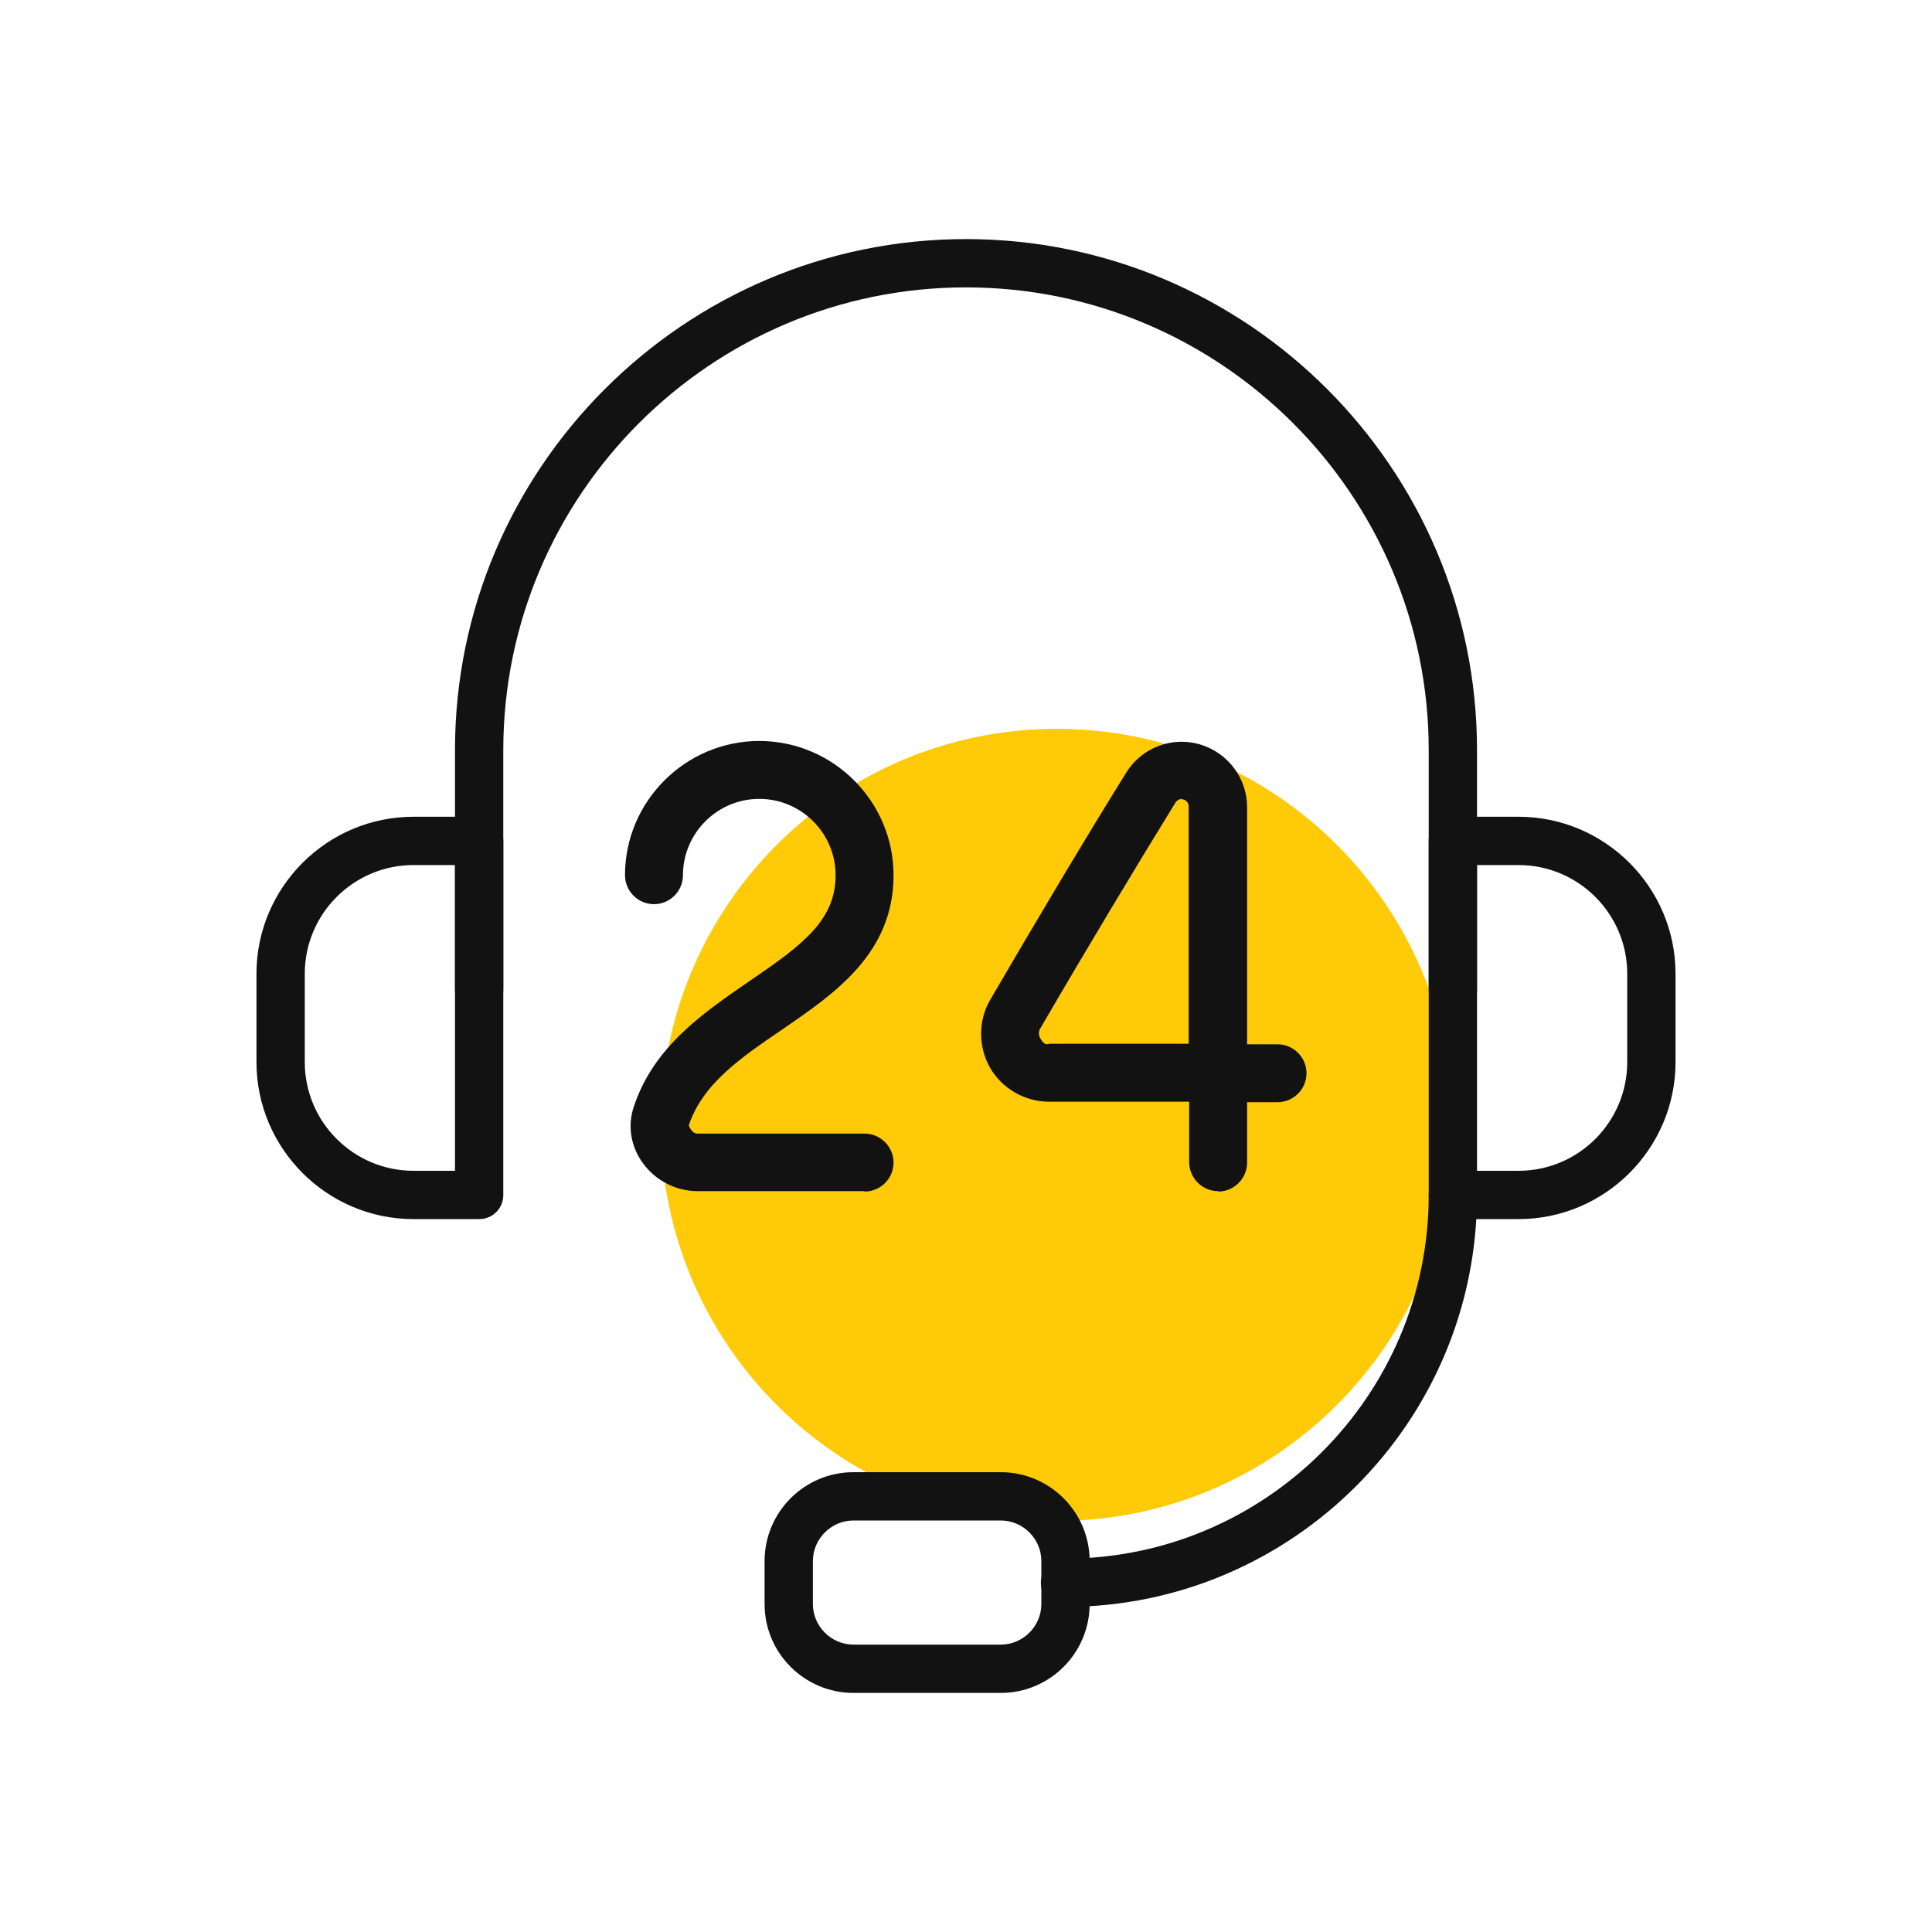 <svg width="32" height="32" viewBox="0 0 32 32" fill="none" xmlns="http://www.w3.org/2000/svg">
<g id="Layer_1" clip-path="url(#clip0_3410_481)">
<path id="Vector" d="M24.064 18.632C24.064 22.256 21.128 25.192 17.504 25.192C13.88 25.192 10.944 22.256 10.944 18.632C10.944 15.008 13.88 12.072 17.504 12.072C21.128 12.072 24.064 15.008 24.064 18.632Z" fill="#FFCB09"/>
<g id="Group">
<g id="Group_2">
<g id="Group_3">
<path id="Vector_2" d="M24.064 16.784C23.84 16.784 23.664 16.608 23.664 16.384V12.424C23.664 8.2 20.224 4.76 16 4.76C11.776 4.76 8.336 8.2 8.336 12.424V16.384C8.336 16.608 8.16 16.784 7.936 16.784C7.712 16.784 7.536 16.608 7.536 16.384V12.424C7.536 7.76 11.336 3.96 16 3.96C20.664 3.96 24.464 7.76 24.464 12.424V16.384C24.464 16.608 24.288 16.784 24.064 16.784Z" fill="#121212"/>
<path id="Vector_3" d="M7.936 20.192H6.848C5.416 20.192 4.248 19.024 4.248 17.592V16.128C4.248 14.696 5.416 13.528 6.848 13.528H7.936C8.16 13.528 8.336 13.704 8.336 13.928V19.792C8.336 20.016 8.16 20.192 7.936 20.192ZM6.848 14.328C5.856 14.328 5.048 15.136 5.048 16.128V17.592C5.048 18.584 5.856 19.392 6.848 19.392H7.536V14.328H6.848Z" fill="#121212"/>
<path id="Vector_4" d="M25.152 20.192H24.064C23.84 20.192 23.664 20.016 23.664 19.792V13.928C23.664 13.704 23.84 13.528 24.064 13.528H25.152C26.584 13.528 27.752 14.696 27.752 16.128V17.592C27.752 19.024 26.584 20.192 25.152 20.192ZM24.464 19.392H25.152C26.144 19.392 26.952 18.584 26.952 17.592V16.128C26.952 15.136 26.144 14.328 25.152 14.328H24.464V19.392Z" fill="#121212"/>
</g>
<path id="Vector_5" d="M17.64 26.616C17.416 26.616 17.24 26.44 17.24 26.216C17.24 25.992 17.416 25.816 17.64 25.816C20.96 25.816 23.664 23.112 23.664 19.792C23.664 19.568 23.84 19.392 24.064 19.392C24.288 19.392 24.464 19.568 24.464 19.792C24.464 23.552 21.4 26.616 17.64 26.616Z" fill="#121212"/>
</g>
<path id="Vector_6" d="M16.576 28.04H14.136C13.328 28.04 12.664 27.384 12.664 26.568V25.856C12.664 25.048 13.32 24.384 14.136 24.384H16.576C17.384 24.384 18.048 25.04 18.048 25.856V26.568C18.048 27.376 17.392 28.04 16.576 28.04ZM14.136 25.184C13.768 25.184 13.464 25.488 13.464 25.856V26.568C13.464 26.936 13.768 27.24 14.136 27.24H16.576C16.944 27.24 17.248 26.936 17.248 26.568V25.856C17.248 25.488 16.944 25.184 16.576 25.184H14.136Z" fill="#121212"/>
</g>
<g id="Group_4">
<path id="Vector_7" d="M14.32 19.729H11.552C11.192 19.729 10.856 19.552 10.648 19.265C10.448 18.992 10.392 18.648 10.496 18.337C10.824 17.328 11.672 16.761 12.416 16.248C13.296 15.649 13.84 15.241 13.84 14.496C13.84 13.8 13.272 13.232 12.576 13.232C11.88 13.232 11.312 13.8 11.312 14.496C11.312 14.761 11.096 14.976 10.832 14.976C10.568 14.976 10.352 14.761 10.352 14.496C10.352 13.273 11.352 12.273 12.576 12.273C13.8 12.273 14.8 13.273 14.8 14.496C14.8 15.793 13.824 16.456 12.96 17.049C12.28 17.512 11.64 17.945 11.408 18.64C11.448 18.736 11.496 18.776 11.552 18.776H14.32C14.584 18.776 14.8 18.992 14.8 19.256C14.8 19.52 14.584 19.736 14.32 19.736V19.729Z" fill="#121212"/>
<path id="Vector_8" d="M20.176 19.729C19.912 19.729 19.696 19.512 19.696 19.248V18.248H17.376C16.976 18.248 16.6 18.032 16.4 17.689C16.2 17.337 16.2 16.904 16.4 16.561C17.184 15.216 17.984 13.873 18.656 12.793C18.912 12.384 19.408 12.193 19.872 12.329C20.336 12.464 20.656 12.889 20.656 13.368V17.297H21.16C21.424 17.297 21.64 17.512 21.64 17.776C21.64 18.041 21.424 18.256 21.16 18.256H20.656V19.256C20.656 19.52 20.44 19.736 20.176 19.736V19.729ZM19.576 13.232C19.536 13.232 19.496 13.257 19.472 13.289C18.808 14.368 18.008 15.697 17.232 17.032C17.2 17.081 17.2 17.145 17.232 17.201C17.264 17.256 17.312 17.32 17.376 17.288H19.688V13.361C19.688 13.305 19.656 13.257 19.6 13.241C19.592 13.241 19.576 13.241 19.568 13.241L19.576 13.232Z" fill="#121212"/>
</g>
</g>
<defs>
<clipPath id="clip0_3410_481">
<rect width="32" height="32" fill="white"/>
</clipPath>
</defs>
</svg>
